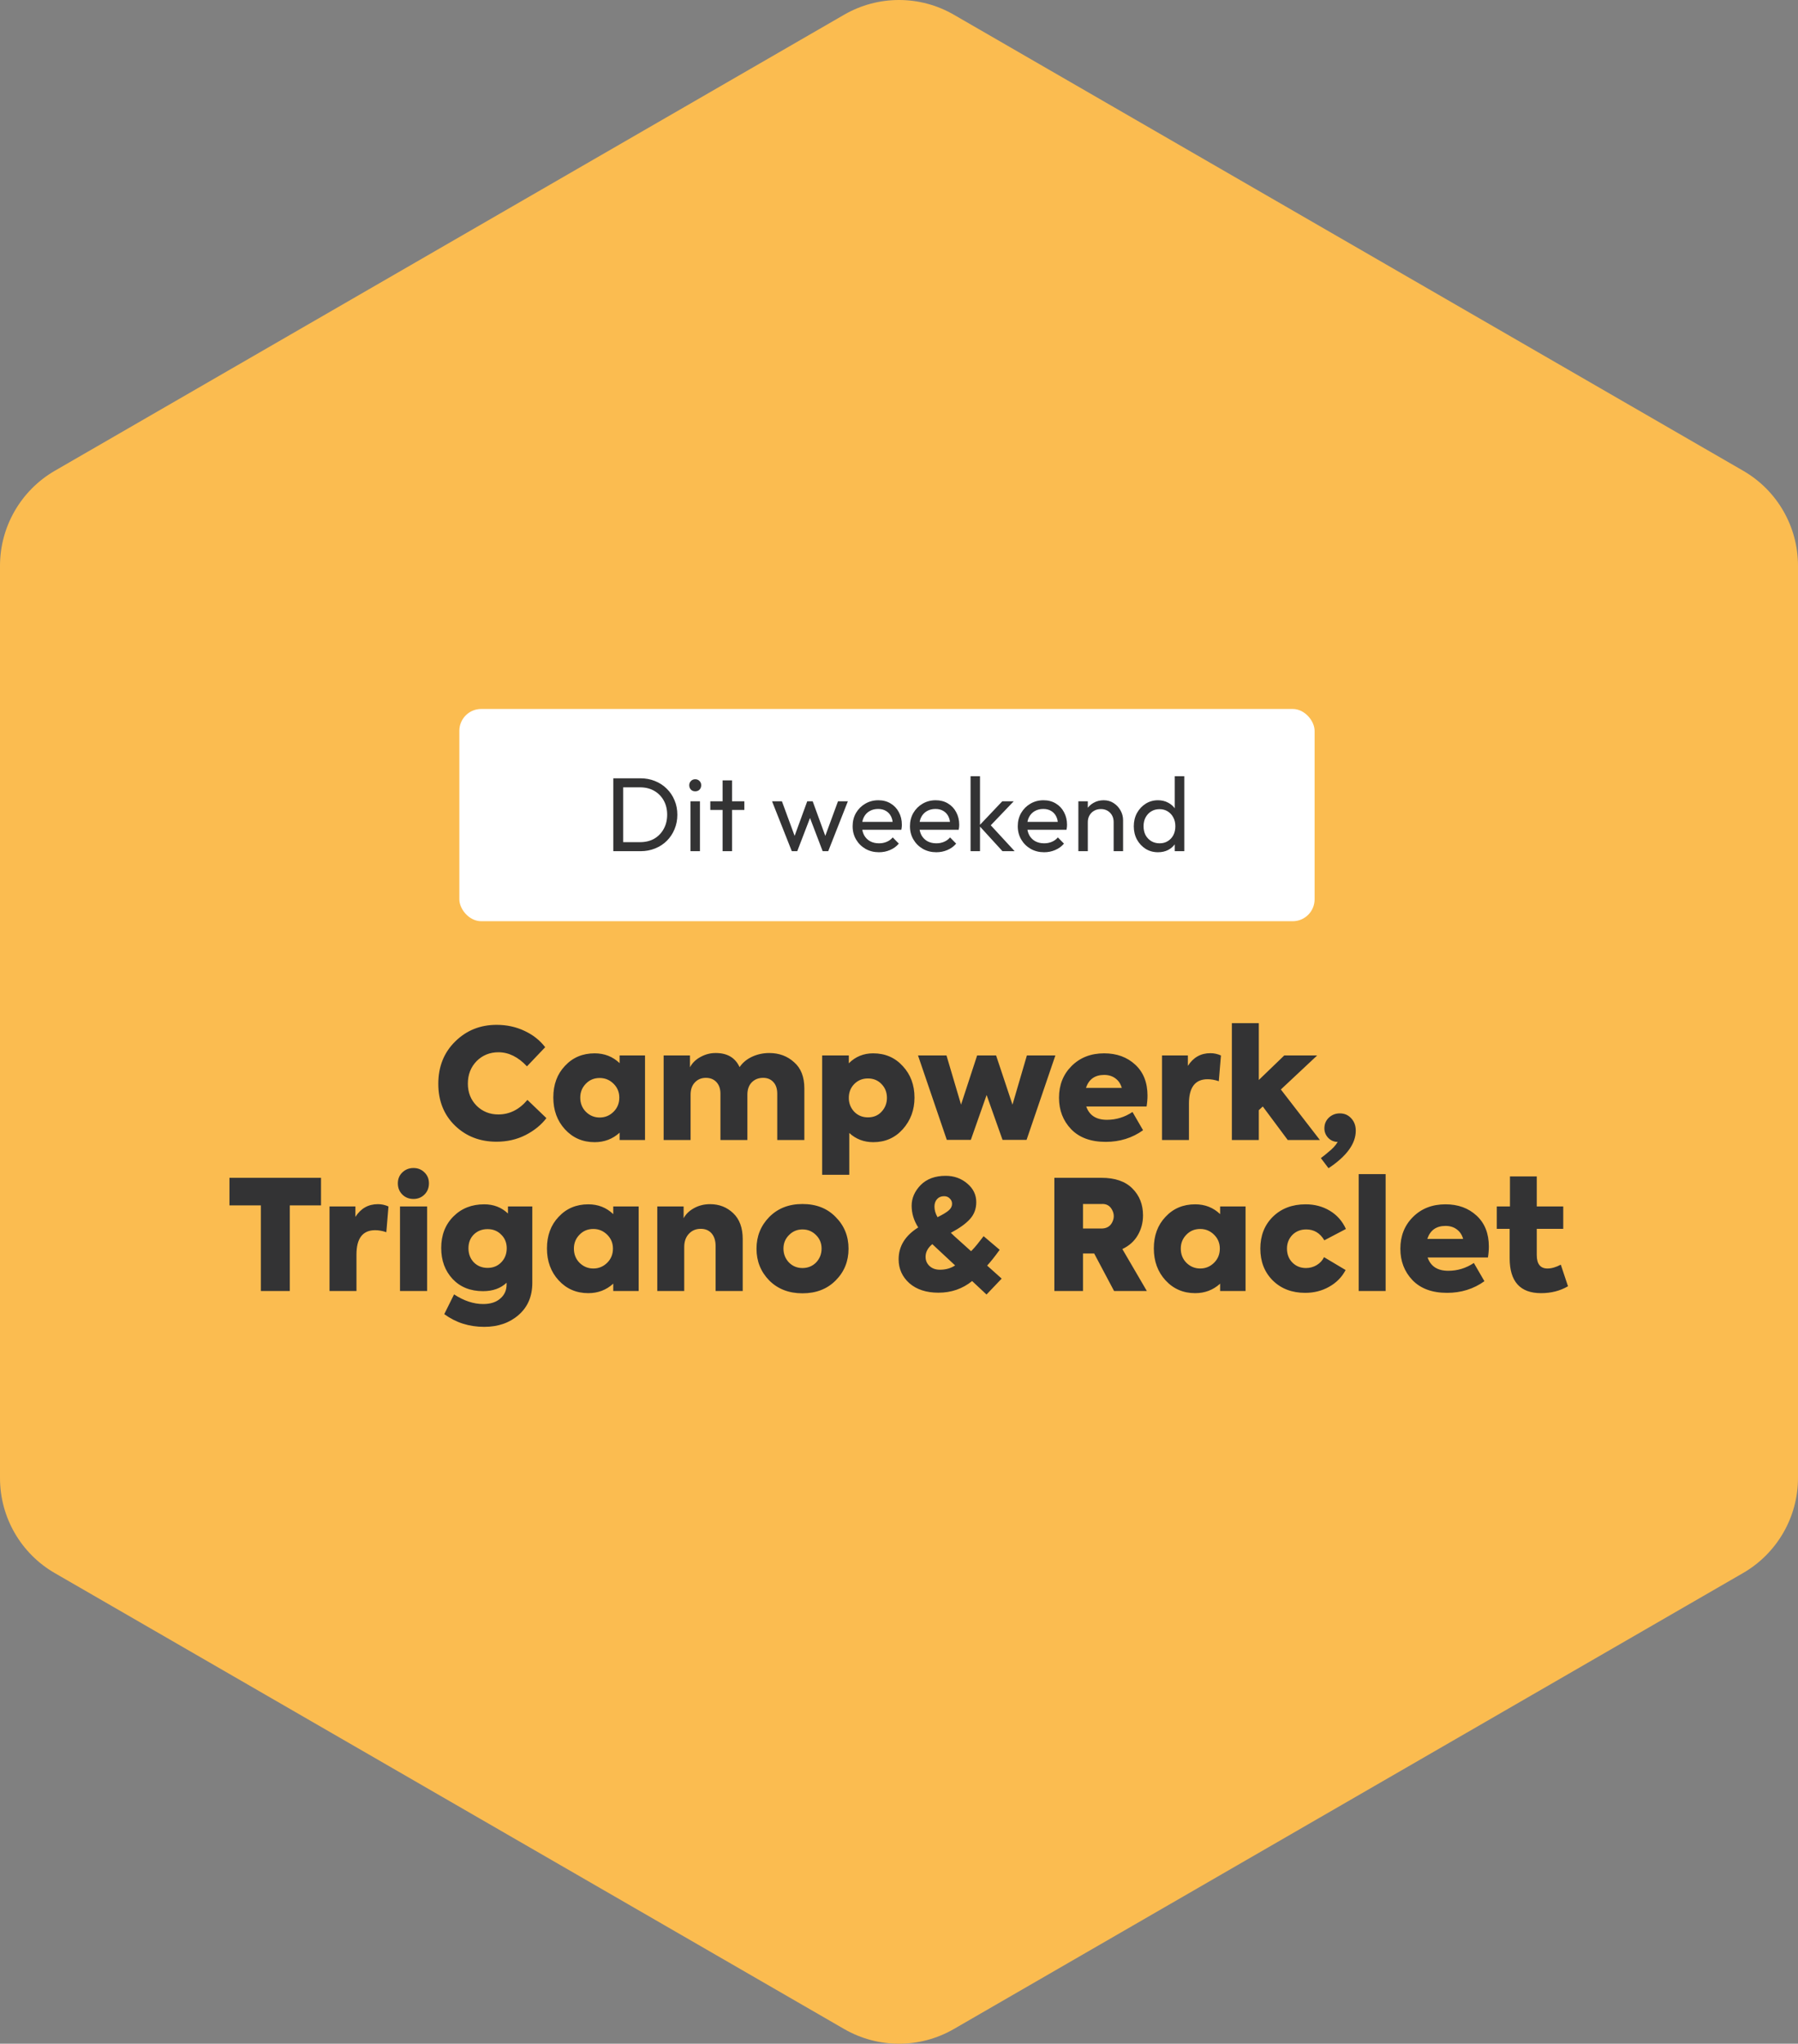 <svg width="822" height="934" viewBox="0 0 822 934" fill="none" xmlns="http://www.w3.org/2000/svg">
<rect x="0" y="0" width="822" height="934" fill="#808080" stroke="none"/>
<path d="M385.94 6.715C401.475 -2.238 420.525 -2.238 436.06 6.715L796.94 215.145C812.474 224.099 822 240.663 822 258.57V675.43C822 693.337 812.411 709.901 796.94 718.855L436.06 927.285C420.525 936.238 401.475 936.238 385.94 927.285L25.06 718.919C9.525 709.965 0 693.401 0 675.494V258.57C0 240.663 9.589 224.099 25.06 215.145L385.94 6.715Z" fill="#FBBC50"/>
<path d="M226.983 521.77C219.423 521.77 213.099 519.32 208.013 514.42C202.926 509.473 200.383 503.103 200.383 495.31C200.383 487.47 202.949 481.03 208.083 475.99C213.216 470.903 219.539 468.36 227.053 468.36C231.626 468.36 235.849 469.27 239.723 471.09C243.643 472.91 246.816 475.407 249.243 478.58L240.913 487.33C236.899 483.037 232.559 480.89 227.893 480.89C223.926 480.89 220.589 482.243 217.883 484.95C215.223 487.703 213.893 491.133 213.893 495.24C213.893 499.253 215.223 502.613 217.883 505.32C220.589 507.98 223.903 509.31 227.823 509.31C232.956 509.31 237.389 507.093 241.123 502.66L249.803 510.99C247.423 514.117 244.226 516.707 240.213 518.76C236.246 520.767 231.836 521.77 226.983 521.77ZM283.269 485.86V482.36H294.889V521H283.269V517.64C280.096 520.533 276.293 521.98 271.859 521.98C266.399 521.98 261.873 520.02 258.279 516.1C254.733 512.227 252.959 507.373 252.959 501.54C252.959 495.66 254.733 490.853 258.279 487.12C261.826 483.293 266.353 481.38 271.859 481.38C276.339 481.38 280.143 482.873 283.269 485.86ZM283.129 501.61C283.129 499.137 282.266 497.037 280.539 495.31C278.766 493.537 276.643 492.65 274.169 492.65C271.603 492.65 269.479 493.537 267.799 495.31C266.119 497.037 265.279 499.137 265.279 501.61C265.279 504.177 266.119 506.323 267.799 508.05C269.573 509.823 271.696 510.71 274.169 510.71C276.643 510.71 278.766 509.823 280.539 508.05C282.266 506.323 283.129 504.177 283.129 501.61ZM351.698 481.24C356.178 481.24 359.958 482.64 363.038 485.44C366.164 488.147 367.728 492.137 367.728 497.41V521H355.338V499.86C355.338 497.527 354.731 495.73 353.518 494.47C352.351 493.21 350.811 492.58 348.898 492.58C346.751 492.58 345.001 493.28 343.648 494.68C342.341 496.033 341.688 497.9 341.688 500.28V521H329.368V499.86C329.368 497.62 328.761 495.847 327.548 494.54C326.334 493.233 324.724 492.58 322.718 492.58C320.664 492.58 318.984 493.28 317.678 494.68C316.371 496.033 315.718 497.9 315.718 500.28V521H303.398V482.36H315.438V487.75C316.511 485.743 318.144 484.157 320.338 482.99C322.578 481.777 324.934 481.193 327.408 481.24C332.588 481.287 336.158 483.433 338.118 487.68C339.518 485.627 341.431 484.04 343.858 482.92C346.284 481.8 348.898 481.24 351.698 481.24ZM399.185 481.38C404.692 481.38 409.218 483.34 412.765 487.26C416.312 491.087 418.085 495.87 418.085 501.61C418.085 507.257 416.288 512.087 412.695 516.1C409.148 520.02 404.668 521.98 399.255 521.98C394.962 521.98 391.298 520.58 388.265 517.78V536.89H375.875V482.36H388.055V485.93C391.088 482.897 394.798 481.38 399.185 481.38ZM405.485 501.75C405.485 499.23 404.668 497.13 403.035 495.45C401.402 493.723 399.325 492.86 396.805 492.86C394.285 492.86 392.185 493.723 390.505 495.45C388.872 497.13 388.055 499.23 388.055 501.75C388.055 504.177 388.872 506.277 390.505 508.05C392.185 509.777 394.285 510.64 396.805 510.64C399.372 510.64 401.448 509.777 403.035 508.05C404.668 506.277 405.485 504.177 405.485 501.75ZM443.844 520.93H432.854L419.694 482.36H432.714L439.364 504.83L446.714 482.36H455.394L462.884 504.83L469.464 482.36H482.484L469.324 520.93H458.334L451.054 500.42L443.844 520.93ZM524.608 500.7C524.608 502.287 524.468 503.943 524.188 505.67H496.608C498.008 509.73 501.158 511.76 506.058 511.76C510.258 511.76 514.155 510.57 517.748 508.19L522.578 516.52C517.631 520.067 511.938 521.84 505.498 521.84C498.685 521.84 493.411 519.903 489.678 516.03C485.991 512.157 484.148 507.373 484.148 501.68C484.148 495.847 486.061 491.017 489.888 487.19C493.761 483.317 498.731 481.38 504.798 481.38C510.538 481.38 515.275 483.107 519.008 486.56C522.741 490.013 524.608 494.727 524.608 500.7ZM504.798 491.25C500.551 491.25 497.775 493.233 496.468 497.2H512.848C512.335 495.333 511.378 493.887 509.978 492.86C508.578 491.787 506.851 491.25 504.798 491.25ZM543.557 521H531.237V482.36H543.067V487.12C545.54 483.247 548.97 481.31 553.357 481.31C555.037 481.31 556.647 481.66 558.187 482.36L557.207 494.12C555.433 493.513 553.73 493.21 552.097 493.21C546.403 493.21 543.557 496.92 543.557 504.34V521ZM603.427 521H588.727L577.317 505.67L575.497 507.35V521H563.177V467.59H575.497V493.56L587.117 482.36H602.167L585.577 497.9L603.427 521ZM612.545 508.82C614.645 508.82 616.372 509.567 617.725 511.06C619.125 512.553 619.825 514.443 619.825 516.73C619.825 522.657 615.672 528.373 607.365 533.88L603.865 529.26C605.358 528.14 606.432 527.277 607.085 526.67C609.185 525.037 610.678 523.427 611.565 521.84H611.425C609.838 521.84 608.438 521.233 607.225 520.02C606.058 518.76 605.475 517.313 605.475 515.68C605.475 513.72 606.152 512.087 607.505 510.78C608.905 509.473 610.585 508.82 612.545 508.82ZM119.252 590V550.87H104.902V538.27H146.762V550.87H132.482V590H119.252ZM162.971 590H150.651V551.36H162.481V556.12C164.955 552.247 168.385 550.31 172.771 550.31C174.451 550.31 176.061 550.66 177.601 551.36L176.621 563.12C174.848 562.513 173.145 562.21 171.511 562.21C165.818 562.21 162.971 565.92 162.971 573.34V590ZM189.031 547.93C186.978 547.93 185.275 547.253 183.921 545.9C182.568 544.547 181.891 542.843 181.891 540.79C181.891 538.783 182.568 537.127 183.921 535.82C185.321 534.467 187.025 533.79 189.031 533.79C191.038 533.79 192.718 534.467 194.071 535.82C195.425 537.127 196.101 538.783 196.101 540.79C196.101 542.843 195.425 544.547 194.071 545.9C192.718 547.253 191.038 547.93 189.031 547.93ZM195.261 551.36V590H182.871V551.36H195.261ZM232.227 554.58V551.36H243.358V586.29C243.358 592.403 241.281 597.28 237.127 600.92C232.974 604.56 227.724 606.38 221.377 606.38C214.471 606.38 208.381 604.443 203.107 600.57L207.587 591.54C212.067 594.48 216.501 595.95 220.887 595.95C224.247 595.95 226.861 595.11 228.728 593.43C230.641 591.797 231.598 589.673 231.598 587.06V586.22C228.891 588.787 225.297 590.07 220.817 590.07C215.077 590.07 210.457 588.227 206.957 584.54C203.457 580.807 201.707 576.07 201.707 570.33C201.707 564.45 203.574 559.643 207.307 555.91C210.994 552.223 215.684 550.38 221.377 550.38C225.671 550.38 229.287 551.78 232.227 554.58ZM231.667 570.47C231.667 567.95 230.827 565.873 229.147 564.24C227.514 562.56 225.437 561.72 222.917 561.72C220.397 561.72 218.297 562.537 216.617 564.17C214.984 565.803 214.167 567.903 214.167 570.47C214.167 573.037 214.984 575.183 216.617 576.91C218.297 578.59 220.397 579.43 222.917 579.43C225.437 579.43 227.514 578.59 229.147 576.91C230.827 575.183 231.667 573.037 231.667 570.47ZM280.364 554.86V551.36H291.984V590H280.364V586.64C277.191 589.533 273.387 590.98 268.954 590.98C263.494 590.98 258.967 589.02 255.374 585.1C251.827 581.227 250.054 576.373 250.054 570.54C250.054 564.66 251.827 559.853 255.374 556.12C258.921 552.293 263.447 550.38 268.954 550.38C273.434 550.38 277.237 551.873 280.364 554.86ZM280.224 570.61C280.224 568.137 279.361 566.037 277.634 564.31C275.861 562.537 273.737 561.65 271.264 561.65C268.697 561.65 266.574 562.537 264.894 564.31C263.214 566.037 262.374 568.137 262.374 570.61C262.374 573.177 263.214 575.323 264.894 577.05C266.667 578.823 268.791 579.71 271.264 579.71C273.737 579.71 275.861 578.823 277.634 577.05C279.361 575.323 280.224 573.177 280.224 570.61ZM312.812 590H300.492V551.36H312.532V556.75C313.512 554.883 315.099 553.343 317.292 552.13C319.486 550.917 321.936 550.31 324.642 550.31C328.796 550.31 332.319 551.687 335.212 554.44C338.106 557.193 339.552 561.137 339.552 566.27V590H327.162V569.56C327.162 567.04 326.556 565.08 325.342 563.68C324.129 562.28 322.472 561.58 320.372 561.58C318.132 561.58 316.312 562.35 314.912 563.89C313.512 565.383 312.812 567.39 312.812 569.91V590ZM366.857 591.05C360.65 591.05 355.587 589.09 351.667 585.17C347.793 581.203 345.857 576.373 345.857 570.68C345.857 564.987 347.793 560.157 351.667 556.19C355.587 552.223 360.65 550.24 366.857 550.24C373.157 550.24 378.22 552.223 382.047 556.19C385.967 560.11 387.927 564.94 387.927 570.68C387.927 576.42 385.967 581.25 382.047 585.17C378.173 589.09 373.11 591.05 366.857 591.05ZM366.857 579.5C369.33 579.5 371.407 578.66 373.087 576.98C374.767 575.207 375.607 573.083 375.607 570.61C375.607 568.137 374.743 566.06 373.017 564.38C371.337 562.7 369.283 561.86 366.857 561.86C364.43 561.86 362.377 562.723 360.697 564.45C359.017 566.13 358.177 568.183 358.177 570.61C358.177 573.083 359.017 575.207 360.697 576.98C362.377 578.66 364.43 579.5 366.857 579.5ZM451.291 578.38L457.941 584.33L451.011 591.61L444.431 585.45C440.044 588.997 434.911 590.77 429.031 590.77C423.478 590.77 419.044 589.323 415.731 586.43C412.464 583.49 410.831 579.85 410.831 575.51C410.831 569.537 413.818 564.683 419.791 560.95C417.784 557.823 416.781 554.51 416.781 551.01C416.781 547.557 418.158 544.407 420.911 541.56C423.711 538.76 427.514 537.36 432.321 537.36C436.194 537.36 439.508 538.55 442.261 540.93C444.968 543.217 446.321 546.04 446.321 549.4C446.321 552.433 445.364 555 443.451 557.1C441.584 559.2 438.668 561.3 434.701 563.4L436.311 564.94L443.941 571.8L444.641 571.1C445.808 569.887 447.488 567.833 449.681 564.94L457.031 571.17C454.698 574.39 452.784 576.793 451.291 578.38ZM431.621 546.67C430.268 546.67 429.194 547.113 428.401 548C427.608 548.887 427.211 550.03 427.211 551.43C427.211 553.017 427.678 554.627 428.611 556.26C430.991 555.093 432.694 554.067 433.721 553.18C434.748 552.293 435.261 551.29 435.261 550.17C435.261 549.19 434.911 548.373 434.211 547.72C433.558 547.02 432.694 546.67 431.621 546.67ZM429.731 580.27C432.344 580.27 434.654 579.617 436.661 578.31L428.401 570.61L426.231 568.58C424.178 570.26 423.151 572.197 423.151 574.39C423.151 576.07 423.758 577.47 424.971 578.59C426.184 579.71 427.771 580.27 429.731 580.27ZM524.308 590H509.328L500.228 572.85H495.118V590H482.028V538.27H503.588C509.795 538.27 514.508 539.903 517.728 543.17C520.948 546.39 522.558 550.473 522.558 555.42C522.558 558.78 521.741 561.837 520.108 564.59C518.521 567.297 516.188 569.373 513.108 570.82L524.308 590ZM503.448 550.24H495.118V561.44H502.958C505.571 561.58 507.391 560.67 508.418 558.71C509.445 556.75 509.445 554.813 508.418 552.9C507.391 550.94 505.735 550.053 503.448 550.24ZM557.813 554.86V551.36H569.433V590H557.813V586.64C554.639 589.533 550.836 590.98 546.403 590.98C540.943 590.98 536.416 589.02 532.823 585.1C529.276 581.227 527.503 576.373 527.503 570.54C527.503 564.66 529.276 559.853 532.823 556.12C536.369 552.293 540.896 550.38 546.403 550.38C550.883 550.38 554.686 551.873 557.813 554.86ZM557.673 570.61C557.673 568.137 556.809 566.037 555.083 564.31C553.309 562.537 551.186 561.65 548.713 561.65C546.146 561.65 544.023 562.537 542.343 564.31C540.663 566.037 539.823 568.137 539.823 570.61C539.823 573.177 540.663 575.323 542.343 577.05C544.116 578.823 546.239 579.71 548.713 579.71C551.186 579.71 553.309 578.823 555.083 577.05C556.809 575.323 557.673 573.177 557.673 570.61ZM596.701 590.84C590.634 590.84 585.688 588.95 581.861 585.17C578.081 581.39 576.191 576.537 576.191 570.61C576.191 564.683 578.104 559.83 581.931 556.05C585.804 552.27 590.798 550.38 596.911 550.38C601.018 550.38 604.704 551.36 607.971 553.32C611.238 555.28 613.688 558.057 615.321 561.65L605.451 566.83C603.491 563.517 600.738 561.86 597.191 561.86C594.624 561.86 592.501 562.7 590.821 564.38C589.188 566.107 588.371 568.183 588.371 570.61C588.371 573.177 589.188 575.3 590.821 576.98C592.501 578.66 594.578 579.5 597.051 579.5C598.824 579.5 600.458 579.057 601.951 578.17C603.491 577.237 604.611 576.023 605.311 574.53L615.181 580.41C613.501 583.63 611.004 586.173 607.691 588.04C604.424 589.907 600.761 590.84 596.701 590.84ZM633.481 536.59V590H621.161V536.59H633.481ZM680.668 569.7C680.668 571.287 680.528 572.943 680.248 574.67H652.668C654.068 578.73 657.218 580.76 662.118 580.76C666.318 580.76 670.215 579.57 673.808 577.19L678.638 585.52C673.692 589.067 667.998 590.84 661.558 590.84C654.745 590.84 649.472 588.903 645.738 585.03C642.052 581.157 640.208 576.373 640.208 570.68C640.208 564.847 642.122 560.017 645.948 556.19C649.822 552.317 654.792 550.38 660.858 550.38C666.598 550.38 671.335 552.107 675.068 555.56C678.802 559.013 680.668 563.727 680.668 569.7ZM660.858 560.25C656.612 560.25 653.835 562.233 652.528 566.2H668.908C668.395 564.333 667.438 562.887 666.038 561.86C664.638 560.787 662.912 560.25 660.858 560.25ZM713.558 577.96L716.848 587.83C713.255 589.93 709.148 590.98 704.528 590.98C694.962 590.98 690.178 585.66 690.178 575.02V561.58H684.298V551.36H690.318V537.64H702.568V551.36H714.678V561.58H702.568V573.55C702.568 577.657 704.202 579.71 707.468 579.71C709.335 579.71 711.365 579.127 713.558 577.96Z" fill="#333334"/>
<rect x="210" y="324" width="391" height="97" rx="10" fill="white"/>
<path d="M283.364 389V384.872H292.628C295.092 384.872 297.252 384.344 299.108 383.288C300.964 382.2 302.404 380.712 303.428 378.824C304.484 376.936 305.012 374.76 305.012 372.296C305.012 369.864 304.484 367.704 303.428 365.816C302.372 363.928 300.916 362.456 299.06 361.4C297.204 360.344 295.06 359.816 292.628 359.816H283.412V355.688H292.724C295.156 355.688 297.396 356.104 299.444 356.936C301.524 357.768 303.316 358.936 304.82 360.44C306.356 361.944 307.54 363.704 308.372 365.72C309.236 367.736 309.668 369.944 309.668 372.344C309.668 374.712 309.236 376.92 308.372 378.968C307.54 380.984 306.372 382.744 304.868 384.248C303.364 385.752 301.572 386.92 299.492 387.752C297.444 388.584 295.22 389 292.82 389H283.364ZM280.388 389V355.688H284.9V389H280.388ZM315.679 389V366.2H319.999V389H315.679ZM317.839 361.64C317.039 361.64 316.383 361.384 315.871 360.872C315.359 360.328 315.103 359.656 315.103 358.856C315.103 358.088 315.359 357.448 315.871 356.936C316.383 356.392 317.039 356.12 317.839 356.12C318.639 356.12 319.295 356.392 319.807 356.936C320.319 357.448 320.575 358.088 320.575 358.856C320.575 359.656 320.319 360.328 319.807 360.872C319.295 361.384 318.639 361.64 317.839 361.64ZM330.349 389V356.648H334.669V389H330.349ZM324.733 370.136V366.2H340.285V370.136H324.733ZM361.989 389L352.965 366.2H357.477L364.005 383.96H362.565L369.045 366.2H371.541L378.021 383.96H376.581L383.109 366.2H387.621L378.645 389H376.101L369.525 371.768H371.109L364.485 389H361.989ZM401.845 389.48C399.573 389.48 397.525 388.968 395.701 387.944C393.877 386.888 392.437 385.464 391.381 383.672C390.325 381.88 389.797 379.848 389.797 377.576C389.797 375.336 390.309 373.32 391.333 371.528C392.389 369.736 393.797 368.328 395.557 367.304C397.349 366.248 399.349 365.72 401.557 365.72C403.669 365.72 405.525 366.2 407.125 367.16C408.757 368.12 410.021 369.448 410.917 371.144C411.845 372.84 412.309 374.76 412.309 376.904C412.309 377.224 412.293 377.576 412.261 377.96C412.229 378.312 412.165 378.728 412.069 379.208H392.821V375.608H409.765L408.181 377C408.181 375.464 407.909 374.168 407.365 373.112C406.821 372.024 406.053 371.192 405.061 370.616C404.069 370.008 402.869 369.704 401.461 369.704C399.989 369.704 398.693 370.024 397.573 370.664C396.453 371.304 395.589 372.2 394.981 373.352C394.373 374.504 394.069 375.864 394.069 377.432C394.069 379.032 394.389 380.44 395.029 381.656C395.669 382.84 396.581 383.768 397.765 384.44C398.949 385.08 400.309 385.4 401.845 385.4C403.125 385.4 404.293 385.176 405.349 384.728C406.437 384.28 407.365 383.608 408.133 382.712L410.917 385.544C409.829 386.824 408.485 387.8 406.885 388.472C405.317 389.144 403.637 389.48 401.845 389.48ZM428.06 389.48C425.788 389.48 423.74 388.968 421.916 387.944C420.092 386.888 418.652 385.464 417.596 383.672C416.54 381.88 416.012 379.848 416.012 377.576C416.012 375.336 416.524 373.32 417.548 371.528C418.604 369.736 420.012 368.328 421.772 367.304C423.564 366.248 425.564 365.72 427.772 365.72C429.884 365.72 431.74 366.2 433.34 367.16C434.972 368.12 436.236 369.448 437.132 371.144C438.06 372.84 438.524 374.76 438.524 376.904C438.524 377.224 438.508 377.576 438.476 377.96C438.444 378.312 438.38 378.728 438.284 379.208H419.036V375.608H435.98L434.396 377C434.396 375.464 434.124 374.168 433.58 373.112C433.036 372.024 432.268 371.192 431.276 370.616C430.284 370.008 429.084 369.704 427.676 369.704C426.204 369.704 424.908 370.024 423.788 370.664C422.668 371.304 421.804 372.2 421.196 373.352C420.588 374.504 420.284 375.864 420.284 377.432C420.284 379.032 420.604 380.44 421.244 381.656C421.884 382.84 422.796 383.768 423.98 384.44C425.164 385.08 426.524 385.4 428.06 385.4C429.34 385.4 430.508 385.176 431.564 384.728C432.652 384.28 433.58 383.608 434.348 382.712L437.132 385.544C436.044 386.824 434.7 387.8 433.1 388.472C431.532 389.144 429.852 389.48 428.06 389.48ZM458.306 389L447.65 377.336L458.21 366.2H463.442L451.682 378.488L451.874 375.992L463.874 389H458.306ZM443.714 389V354.728H448.034V389H443.714ZM477.348 389.48C475.076 389.48 473.028 388.968 471.204 387.944C469.38 386.888 467.94 385.464 466.884 383.672C465.828 381.88 465.3 379.848 465.3 377.576C465.3 375.336 465.812 373.32 466.836 371.528C467.892 369.736 469.3 368.328 471.06 367.304C472.852 366.248 474.852 365.72 477.06 365.72C479.172 365.72 481.028 366.2 482.628 367.16C484.26 368.12 485.524 369.448 486.42 371.144C487.348 372.84 487.812 374.76 487.812 376.904C487.812 377.224 487.796 377.576 487.764 377.96C487.732 378.312 487.668 378.728 487.572 379.208H468.324V375.608H485.268L483.684 377C483.684 375.464 483.412 374.168 482.868 373.112C482.324 372.024 481.556 371.192 480.564 370.616C479.572 370.008 478.372 369.704 476.964 369.704C475.492 369.704 474.196 370.024 473.076 370.664C471.956 371.304 471.092 372.2 470.484 373.352C469.876 374.504 469.572 375.864 469.572 377.432C469.572 379.032 469.892 380.44 470.532 381.656C471.172 382.84 472.084 383.768 473.268 384.44C474.452 385.08 475.812 385.4 477.348 385.4C478.628 385.4 479.796 385.176 480.852 384.728C481.94 384.28 482.868 383.608 483.636 382.712L486.42 385.544C485.332 386.824 483.988 387.8 482.388 388.472C480.82 389.144 479.14 389.48 477.348 389.48ZM509.13 389V375.704C509.13 373.976 508.586 372.552 507.498 371.432C506.41 370.312 505.002 369.752 503.274 369.752C502.122 369.752 501.098 370.008 500.202 370.52C499.306 371.032 498.602 371.736 498.09 372.632C497.578 373.528 497.322 374.552 497.322 375.704L495.546 374.696C495.546 372.968 495.93 371.432 496.698 370.088C497.466 368.744 498.538 367.688 499.914 366.92C501.29 366.12 502.842 365.72 504.57 365.72C506.298 365.72 507.818 366.152 509.13 367.016C510.474 367.88 511.53 369.016 512.298 370.424C513.066 371.8 513.45 373.272 513.45 374.84V389H509.13ZM493.002 389V366.2H497.322V389H493.002ZM529.427 389.48C527.315 389.48 525.427 388.968 523.763 387.944C522.099 386.888 520.771 385.464 519.779 383.672C518.819 381.88 518.339 379.864 518.339 377.624C518.339 375.384 518.819 373.368 519.779 371.576C520.771 369.784 522.099 368.36 523.763 367.304C525.427 366.248 527.315 365.72 529.427 365.72C531.123 365.72 532.659 366.088 534.035 366.824C535.411 367.528 536.515 368.52 537.347 369.8C538.211 371.048 538.691 372.504 538.787 374.168V381.032C538.691 382.664 538.227 384.12 537.395 385.4C536.563 386.68 535.459 387.688 534.083 388.424C532.707 389.128 531.155 389.48 529.427 389.48ZM530.147 385.4C531.587 385.4 532.835 385.064 533.891 384.392C534.979 383.72 535.827 382.808 536.435 381.656C537.043 380.472 537.347 379.128 537.347 377.624C537.347 376.056 537.027 374.696 536.387 373.544C535.779 372.392 534.931 371.48 533.843 370.808C532.787 370.136 531.539 369.8 530.099 369.8C528.659 369.8 527.395 370.136 526.307 370.808C525.219 371.48 524.355 372.408 523.715 373.592C523.107 374.744 522.803 376.072 522.803 377.576C522.803 379.112 523.107 380.472 523.715 381.656C524.355 382.808 525.219 383.72 526.307 384.392C527.427 385.064 528.707 385.4 530.147 385.4ZM541.427 389H537.059V382.856L537.875 377.288L537.059 371.768V354.728H541.427V389Z" fill="#333334"/>
</svg>
